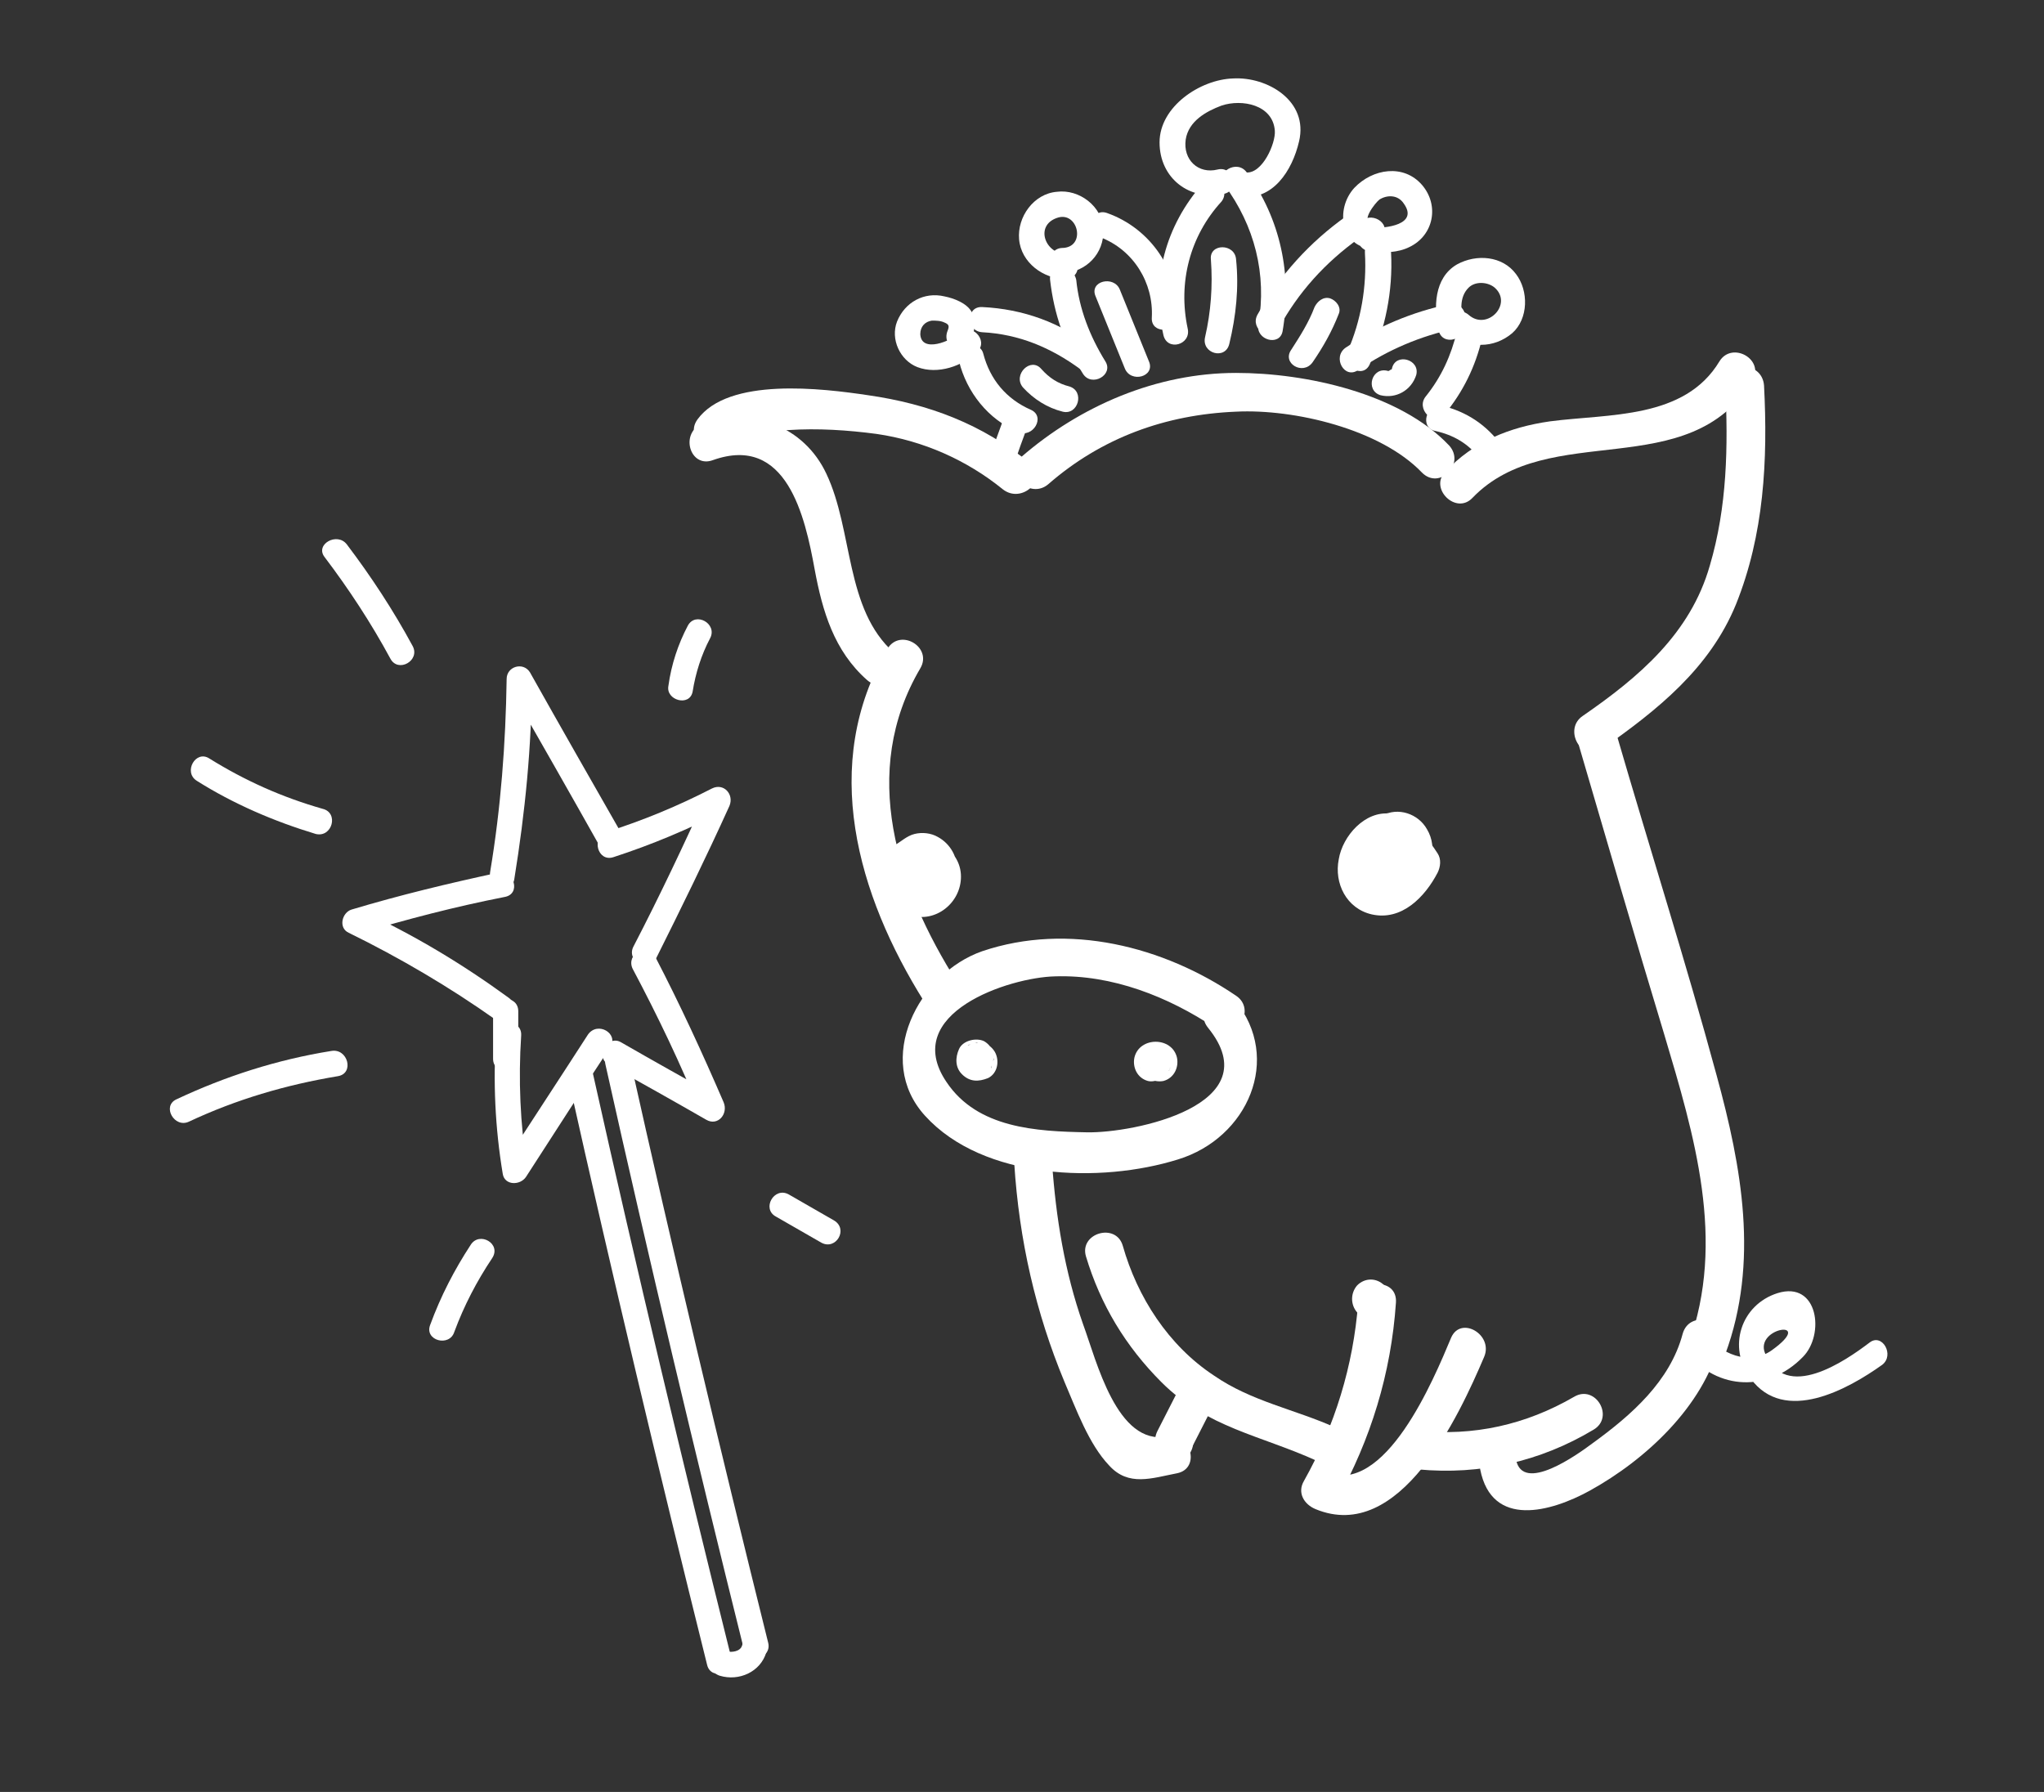 <?xml version="1.0" encoding="utf-8"?>
<!-- Generator: Adobe Illustrator 18.0.0, SVG Export Plug-In . SVG Version: 6.00 Build 0)  -->
<!DOCTYPE svg PUBLIC "-//W3C//DTD SVG 1.1//EN" "http://www.w3.org/Graphics/SVG/1.1/DTD/svg11.dtd">
<svg version="1.1" id="Layer_1" xmlns="http://www.w3.org/2000/svg" xmlns:xlink="http://www.w3.org/1999/xlink" x="0px" y="0px"
	 viewBox="0 0 211 185" enable-background="new 0 0 211 185" xml:space="preserve">
<rect x="0" y="0" width="211" height="185" fill="#333333" stroke="none"/>
<g>
	<g>
		<path fill="#FFFFFF" d="M149.6,46c-5.1-5.4-14.8-7.5-22-7.5c-8.2,0-16.1,3.4-22.2,8.7c-1.9,1.7,0.9,4.4,2.8,2.8
			c5.5-4.8,12.1-7.2,19.4-7.5c6-0.3,14.9,1.8,19.2,6.3C148.6,50.6,151.3,47.9,149.6,46L149.6,46z"/>
	</g>
</g>
<g>
	<g>
		<path fill="#FFFFFF" d="M106.3,47.8c-4.9-4-10.4-6.1-16.7-7c-4.7-0.7-14.4-1.9-17.6,2.5c-1.5,2.1,1.9,4,3.4,2c0.7-1,4.9-0.8,6-0.9
			c3-0.2,6.1,0,9.1,0.4c4.8,0.7,9.3,2.7,13,5.7C105.5,52.1,108.3,49.4,106.3,47.8L106.3,47.8z"/>
	</g>
</g>
<g>
	<g>
		<path fill="#FFFFFF" d="M91.6,67c-7,11.9-3.1,25.4,3.8,36.4c1.3,2.1,4.7,0.2,3.4-2C92.6,91.6,88.7,79.7,95,69
			C96.3,66.8,92.9,64.8,91.6,67L91.6,67z"/>
	</g>
</g>
<g>
	<g>
		<path fill="#FFFFFF" d="M127.6,102.8c-7.5-5.1-17.3-7.6-26.2-4.6c-6.6,2.3-11.2,11.2-5.9,17c6,6.6,18.1,7,26.1,4.5
			c7.2-2.2,10.8-10.4,5.9-16.4c-1.6-2-4.4,0.8-2.8,2.8c6.5,8-7.7,10.9-12.5,10.8c-5.2-0.1-11.3-0.4-14.5-5.2
			c-4.8-7.1,6.5-10.8,11.2-10.9c5.9-0.2,11.7,2.1,16.5,5.3C127.7,107.6,129.7,104.2,127.6,102.8L127.6,102.8z"/>
	</g>
</g>
<g>
	<g>
		<path fill="#FFFFFF" d="M104.7,120.1c0.5,7.9,2.2,15.4,5.2,22.6c1.2,2.8,2.5,6.4,4.6,8.6c2,2.2,4.4,1.3,7,0.8
			c2.5-0.5,1.4-4.3-1-3.8c-5.2,1-7.3-7.8-8.7-11.6c-1.9-5.4-2.8-11-3.2-16.7C108.5,117.6,104.5,117.6,104.7,120.1L104.7,120.1z"/>
	</g>
</g>
<g>
	<g>
		<path fill="#FFFFFF" d="M121.3,150.8c2.5,0,2.5-3.9,0-3.9S118.7,150.8,121.3,150.8L121.3,150.8z"/>
	</g>
</g>
<g>
	<g>
		<path fill="#FFFFFF" d="M122.9,149.7c0.8-1.6,1.7-3.3,2.5-4.9c1.1-2.3-2.2-4.2-3.4-2c-0.8,1.6-1.7,3.3-2.5,4.9
			C118.3,150,121.7,152,122.9,149.7L122.9,149.7z"/>
	</g>
</g>
<g>
	<g>
		<path fill="#FFFFFF" d="M112.1,129.7c1.5,5,4.1,9.3,7.8,13c4.7,4.7,10.3,5.5,16,8.1c2.3,1,4.3-2.3,2-3.4
			c-4.2-1.9-8.7-2.7-12.6-5.4c-4.7-3.1-7.9-8.1-9.4-13.4C115.2,126.2,111.4,127.3,112.1,129.7L112.1,129.7z"/>
	</g>
</g>
<g>
	<g>
		<path fill="#FFFFFF" d="M140.1,135.5c0.1,0.1,0.2,0.2,0.3,0.3c0.8,0.8,2,0.8,2.8,0c0.8-0.8,0.8-2,0-2.8c-0.1-0.1-0.2-0.2-0.3-0.3
			c-0.8-0.8-2-0.8-2.8,0C139.4,133.5,139.4,134.7,140.1,135.5L140.1,135.5z"/>
	</g>
</g>
<g>
	<g>
		<path fill="#FFFFFF" d="M140.2,134.5c-0.5,6.5-2.4,12.7-5.6,18.4c-0.7,1.2,0,2.4,1.2,2.9c8.7,3.6,14.8-9.6,17.4-15.7
			c1-2.3-2.4-4.3-3.4-2c-1.8,4.3-6.8,16.4-13,13.9c0.4,1,0.8,1.9,1.2,2.9c3.5-6.3,5.6-13.1,6.1-20.4
			C144.3,131.9,140.4,132,140.2,134.5L140.2,134.5z"/>
	</g>
</g>
<g>
	<g>
		<path fill="#FFFFFF" d="M146.4,151.7c6.4,0.6,12.6-0.8,18.1-4.1c2.2-1.3,0.2-4.7-2-3.4c-5,2.9-10.4,4.1-16.1,3.5
			C143.9,147.6,143.9,151.5,146.4,151.7L146.4,151.7z"/>
	</g>
</g>
<g>
	<g>
		<path fill="#FFFFFF" d="M152.8,151.7c1.2,6.1,7.3,4.4,11.3,2.2c5.8-3.2,11.7-8.7,13.4-15.2c0.7-2.5-3.1-3.5-3.8-1
			c-1.3,4.9-5.3,8.4-9.3,11.3c-1.6,1.2-7.2,5.2-7.9,1.7C156.1,148.2,152.3,149.3,152.8,151.7L152.8,151.7z"/>
	</g>
</g>
<g>
	<g>
		<path fill="#FFFFFF" d="M73.6,47.5c7.6-2.7,9.5,5.8,10.5,11.3c0.8,4.3,2,8.4,5.4,11.4c1.9,1.7,4.7-1.1,2.8-2.8
			c-5.1-4.5-4.2-12.6-7-18.5c-2.3-4.9-7.7-6.9-12.7-5.2C70.1,44.6,71.2,48.4,73.6,47.5L73.6,47.5z"/>
	</g>
</g>
<g>
	<g>
		<path fill="#FFFFFF" d="M152,51.4c7.9-8.2,22.3-1.3,28.9-12.1c1.3-2.2-2.1-4.1-3.4-2c-3.6,6-11.4,5.4-17.5,6.2
			c-4.2,0.6-7.9,2.1-10.8,5.2C147.5,50.4,150.3,53.2,152,51.4L152,51.4z"/>
	</g>
</g>
<g>
	<g>
		<path fill="#FFFFFF" d="M178.1,39.8c0.3,6.3,0.2,12.5-1.6,18.6c-2,7-7.3,11.5-13.1,15.5c-2.1,1.4-0.1,4.9,2,3.4
			c5.7-4,11.1-8.3,13.8-14.9c2.9-7.2,3.3-14.9,2.9-22.6C181.9,37.2,178,37.2,178.1,39.8L178.1,39.8z"/>
	</g>
</g>
<g>
	<g>
		<path fill="#FFFFFF" d="M163,77c2.9,9.9,5.8,19.9,8.8,29.8c3.1,10.4,6.4,21.3,2.5,32c-0.9,2.4,2.9,3.4,3.8,1
			c3.5-9.5,1.7-19.3-0.9-28.8c-3.2-11.8-6.9-23.4-10.3-35.1C166.1,73.5,162.3,74.5,163,77L163,77z"/>
	</g>
</g>
<g>
	<g>
		<path fill="#FFFFFF" d="M99,108.3c-0.4,0.9-0.4,1.9,0.3,2.6c0.8,0.8,1.7,0.8,2.7,0.4c1-0.5,1.2-1.8,0.7-2.7
			c-0.6-1-1.7-1.2-2.7-0.7c0,0-0.1,0-0.1,0c0.3-0.1,0.7-0.2,1-0.3c0,0-0.1,0-0.1,0c0.3,0.1,0.7,0.2,1,0.3c0.2,0.2,0.3,0.3,0.5,0.5
			c0.1,0.3,0.2,0.7,0.3,1c0,0,0-0.1,0-0.1c-0.1,0.3-0.2,0.7-0.3,1c0,0,0-0.1,0-0.1c0.5-1,0.3-2.1-0.7-2.7
			C100.8,107.1,99.4,107.4,99,108.3L99,108.3z"/>
	</g>
</g>
<g>
	<g>
		<path fill="#FFFFFF" d="M120.8,110.2c0,0.1-0.1,0.2-0.1,0.3c-0.2,0.2-0.5,0.5-0.7,0.7c-0.5,0.2-1,0.2-1.5,0
			c-0.2-0.2-0.5-0.5-0.7-0.7c0-0.1-0.1-0.2-0.1-0.3c0.2,1,1.4,1.6,2.4,1.4c1.1-0.3,1.6-1.4,1.4-2.4c-0.5-2.2-3.9-2.2-4.4,0
			c-0.2,1,0.3,2.1,1.4,2.4C119.3,111.8,120.5,111.2,120.8,110.2L120.8,110.2z"/>
	</g>
</g>
<g>
	<g>
		<path fill="#FFFFFF" d="M146.7,89.7c0.7-1,0.8-2.5,0.2-3.6c-0.7-1.4-1.9-2-3.4-2.1c-2.6-0.3-4.9,2.3-5.3,4.7
			c-0.5,2.5,0.8,5.1,3.4,5.7c3.1,0.7,5.5-1.8,6.8-4.3c0.3-0.6,0.4-1.4,0-2c-0.9-1.4-2-2.8-3.6-3.5c-1.4-0.6-3.5-0.5-4.6,0.7
			c-2.4,2.7-2.1,7.6,2.2,7.8c1.6,0.1,3.1-1.1,3.8-2.4c0.9-1.6,0.4-3.5-0.9-4.7c-2.7-2.7-7.4,0.3-6.2,3.9c0.3,0.8,1,1.4,1.9,1.4
			c1.7,0,2.7-1.3,3.1-2.8c0.7-2.4-3.1-3.5-3.8-1c-0.1,0.3,0,0.3-0.2,0.4c0.3-0.2,0.6-0.3,0.9-0.5c0,0,0,0,0,0c0.6,0.5,1.3,1,1.9,1.4
			c-0.1-0.2-0.2,0-0.1-0.1c-0.4,0.3-0.3-0.1-0.1,0.2c0-0.1-0.2,0.1-0.3,0.2c0.1-0.1,0.2,0.4,0.2,0.1c0-0.4,0.1-1.3,0.6-1.2
			c0.9,0.2,1.4,1.2,1.9,1.9c0-0.7,0-1.3,0-2c-0.4,0.8-1,2-1.9,2.4c-0.4,0.2-1,0.2-1.1-0.4c-0.1-0.7,0.1-1.3,0.6-1.8
			c0.2-0.2,0.6-0.3,0.9-0.4c-0.2,0-0.1-0.3-0.2-0.2c-0.6,0.9-0.2,2.2,0.7,2.7C145,91,146.1,90.5,146.7,89.7L146.7,89.7z"/>
	</g>
</g>
<g>
	<g>
		<path fill="#FFFFFF" d="M97.7,92c0.2-0.7,0.5-1.6,0.3-2.3c-0.2-0.6-0.7-1.3-1.3-1.6c-1.2-0.7-2.9-0.7-3.9,0.4
			C90.6,90.5,92,94,95,94.2c2.5,0.1,4.6-2.8,3.3-5.1c-1.2-2.1-4.5-2.8-6-0.7c-1.6,2-0.9,5.3,1.7,6.1c2.6,0.8,5.2-1.3,5.2-4
			c0-2.9-3.3-4.8-5.9-3.6c-2.5,1.2-3,4.4-1.3,6.4c1.1,1.3,3.1,1,4.4,0.3c1.3-0.7,2.3-2.1,2.4-3.6c0.1-1.5-0.7-2.9-2-3.6
			c-0.7-0.4-1.6-0.5-2.4-0.3c-0.8,0.2-1.4,0.8-2.1,1.2c-0.9,0.6-1.3,1.7-0.7,2.7c0.5,0.9,1.8,1.3,2.7,0.7c0.2-0.1,0.4-0.3,0.6-0.4
			c0.1-0.1,1-0.5,0.3-0.4c-0.1,0-0.2,0-0.2-0.2c0-0.1-0.1,0.2-0.3,0.3c-0.2,0.2-0.2,0.1-0.4,0.2c0.2,0,0.5,0.1,0.6,0.3
			c0,0,0.1,0.1,0.1,0.1c0,0.3,0.1-0.3,0-0.1c0.1-0.2,0.4-0.2,0.1-0.2c0.1,0,0.2,0.1,0.3,0.2c0,0,0-0.5,0,0.1c0-0.1,0-0.1,0-0.2
			c-0.2,0.2-0.2,0.2-0.1,0.1c0.2-0.1-0.3,0.1-0.1,0c0.1,0,0.2,0.1,0.2,0.1c-0.3-0.2-0.1-0.1,0,0c-0.2-0.5,0,0.2,0-0.3
			c0,0.2-0.1,0.2-0.2,0.3c-0.1,0.1-0.3,0.1-0.3,0.1c0.5-0.1-0.2-0.1,0.3,0c-0.3-0.1-0.3-0.3-0.3-0.6c0-0.2,0.1-0.2,0.3-0.3
			c-0.4,0.3,0.2,0-0.2,0.1c0.3-0.1,0.8,0.1,0.8,0.5c0,0.6-0.9,1-1.2,0.4c-0.1-0.5-0.1-1-0.2-1.5c-0.1,0.4-0.2,0.9-0.3,1.3
			c-0.2,1,0.3,2.1,1.4,2.4C96.2,93.7,97.5,93.1,97.7,92L97.7,92z"/>
	</g>
</g>
<g>
	<g>
		<path fill="#FFFFFF" d="M174.1,139.6c3.2,4,8.5,4.1,12,0.5c2.3-2.3,1.6-7.9-2.6-6.6c-3.8,1.2-5.2,5.6-2.8,8.8
			c3.5,4.8,10.1,1.1,13.6-1.4c1.3-1,0-3.3-1.3-2.3c-2.5,1.9-8.7,6.2-10.8,1.1c-1.1-2.7,5.3-3.6,0.7-0.3c-2.4,1.7-5.3,0.3-7-1.7
			C174.9,136.4,173,138.3,174.1,139.6L174.1,139.6z"/>
	</g>
</g>
<g>
	<g>
		<path fill="#FFFFFF" d="M142.6,90.2c1.9,0.5,3.9-0.6,4.3-2.6c0.5-2.3-1.8-4.1-3.9-3.6c0.3,0.8,0.7,1.6,1,2.4
			c0.6-0.3,1.2,0.5,1.2,1c0.1,1-0.6,2.1-1.1,2.9c-1,1.4,1.3,2.7,2.3,1.3c1.2-1.8,2.1-4,0.9-6c-0.9-1.6-3-2.3-4.6-1.4
			c-1.3,0.7-0.4,2.7,1,2.4c0.9-0.2,0.8,1.4-0.4,1.1C141.6,87.3,141,89.8,142.6,90.2L142.6,90.2z"/>
	</g>
</g>
<g>
	<g>
		<path fill="#FFFFFF" d="M127.9,20.3c3.5,0.5,5.5-2.7,6.2-5.7c1-4.2-3.3-6.7-6.8-6.5c-3.4,0.1-7.6,2.9-7.6,6.6
			c0,3.7,3.1,6.1,6.7,5.3c1.6-0.4,0.9-2.9-0.7-2.5c-2,0.5-3.6-1-3.3-3.1c0.3-1.9,2.1-2.9,3.7-3.5c2.1-0.7,5.3-0.1,5.5,2.6
			c0.1,1.3-1.3,4.5-3,4.3C127,17.6,126.2,20.1,127.9,20.3L127.9,20.3z"/>
	</g>
</g>
<g>
	<g>
		<path fill="#FFFFFF" d="M124.2,18.9c-3.9,4.4-5.4,10-4.1,15.7c0.4,1.7,2.9,1,2.5-0.7c-1-4.7,0.2-9.5,3.5-13.1
			C127.1,19.5,125.3,17.6,124.2,18.9L124.2,18.9z"/>
	</g>
</g>
<g>
	<g>
		<path fill="#FFFFFF" d="M132.4,34.2c1-5.8-0.2-11.6-3.7-16.4c-1-1.4-3.3,0-2.3,1.3c3.1,4.2,4.4,9.2,3.5,14.4
			C129.6,35.1,132.1,35.8,132.4,34.2L132.4,34.2z"/>
	</g>
</g>
<g>
	<g>
		<path fill="#FFFFFF" d="M132,33.9c2-3.7,4.8-6.8,8.3-9.3c1.4-1,0.1-3.2-1.3-2.3c-3.8,2.7-6.9,6.1-9.2,10.2
			C129,34,131.2,35.4,132,33.9L132,33.9z"/>
	</g>
</g>
<g>
	<g>
		<path fill="#FFFFFF" d="M140.9,26.1c0.2,3.5-0.4,7-1.8,10.2c-0.7,1.5,1.6,2.9,2.3,1.3c1.6-3.7,2.4-7.5,2.2-11.5
			C143.4,24.4,140.8,24.4,140.9,26.1L140.9,26.1z"/>
	</g>
</g>
<g>
	<g>
		<path fill="#FFFFFF" d="M140.2,38.2c3.1-2.1,6.4-3.5,10.1-4.3c1.7-0.3,1-2.9-0.7-2.5c-3.8,0.8-7.4,2.3-10.7,4.5
			C137.5,36.9,138.8,39.2,140.2,38.2L140.2,38.2z"/>
	</g>
</g>
<g>
	<g>
		<path fill="#FFFFFF" d="M150.4,34.2c-0.6,2.5-1.6,4.7-3.2,6.7c-1.1,1.3,0.8,3.2,1.9,1.9c1.9-2.3,3.2-4.9,3.9-7.9
			C153.4,33.2,150.8,32.5,150.4,34.2L150.4,34.2z"/>
	</g>
</g>
<g>
	<g>
		<path fill="#FFFFFF" d="M140.4,23c-0.8,1.1-0.3,2.9,1.2,3c1.3,0.1,2.7,0.1,3.9-0.5c2.5-1.2,3.1-4.3,1.3-6.4
			c-1.9-2.2-5.1-1.7-7,0.3c-2,2.2-1.4,6.1,1.9,6.3c1.7,0.1,1.7-2.5,0-2.6c-1.4-0.1,0.3-2.2,0.7-2.5c0.8-0.5,1.9-0.5,2.5,0.4
			c1.6,2.2-1.9,2.6-3.3,2.5c0.3,0.1,0.6,0.3,0.9,0.4c0.1,0.2,0.1,0.4,0.2,0.5C143.7,23,141.4,21.7,140.4,23L140.4,23z"/>
	</g>
</g>
<g>
	<g>
		<path fill="#FFFFFF" d="M151.1,33.4c-0.3-1.2-0.5-2.7,0.5-3.7c0.7-0.7,2-0.6,2.7,0c1.9,1.7-0.8,4.5-2.7,2.8
			c-1.3-1.1-3.1,0.7-1.9,1.9c1.9,1.6,4.5,1.6,6.4,0c1.7-1.5,1.7-4.4,0.4-6.1c-1.4-1.9-4.1-2.1-6.1-1c-2.4,1.4-2.4,4.5-1.9,6.8
			C148.9,35.8,151.4,35.1,151.1,33.4L151.1,33.4z"/>
	</g>
</g>
<g>
	<g>
		<path fill="#FFFFFF" d="M148.2,44.5c1.8,0.4,3.4,1.3,4.5,2.8c1,1.4,3.3,0,2.3-1.3c-1.5-2.1-3.6-3.5-6.1-4.1
			C147.2,41.6,146.5,44.2,148.2,44.5L148.2,44.5z"/>
	</g>
</g>
<g>
	<g>
		<path fill="#FFFFFF" d="M121.5,32.8c0.3-4.8-2.7-9.2-7.2-10.8c-1.6-0.6-2.3,1.9-0.7,2.5c3.4,1.3,5.5,4.7,5.3,8.3
			C118.8,34.5,121.4,34.4,121.5,32.8L121.5,32.8z"/>
	</g>
</g>
<g>
	<g>
		<path fill="#FFFFFF" d="M108.4,28.9c0.4,3.5,1.5,6.7,3.4,9.7c0.9,1.4,3.2,0.1,2.3-1.3c-1.6-2.6-2.7-5.4-3-8.4
			C110.8,27.3,108.2,27.2,108.4,28.9L108.4,28.9z"/>
	</g>
</g>
<g>
	<g>
		<path fill="#FFFFFF" d="M112.8,35.9c-3.3-2.6-7.2-4-11.4-4.2c-1.7-0.1-1.7,2.5,0,2.6c3.8,0.2,7.1,1.6,10.1,3.8
			C112.8,39.2,114.1,36.9,112.8,35.9L112.8,35.9z"/>
	</g>
</g>
<g>
	<g>
		<path fill="#FFFFFF" d="M99,37.3c0.8,3.2,3,6,6.1,7.3c1.5,0.7,2.9-1.6,1.3-2.3c-2.5-1.1-4.2-3.1-4.9-5.8
			C101.1,35,98.6,35.7,99,37.3L99,37.3z"/>
	</g>
</g>
<g>
	<g>
		<path fill="#FFFFFF" d="M109.7,28.2c2.4-0.1,4.3-2,4.2-4.5c-0.1-2.4-2.5-4.2-4.8-3.9c-2.4,0.2-4.1,2.6-3.9,4.9
			c0.2,2.4,2.5,4.1,4.8,4.1c1.7,0,1.7-2.6,0-2.6c-2.1,0-3.2-2.9-0.9-3.7c2.2-0.8,3.1,3.1,0.5,3.1C108,25.7,108,28.3,109.7,28.2
			L109.7,28.2z"/>
	</g>
</g>
<g>
	<g>
		<path fill="#FFFFFF" d="M100.1,35.6c0.4-1,0.8-2.4,0.2-3.4c-0.5-0.9-1.8-1.4-2.8-1.6c-2.1-0.5-4.1,0.6-4.9,2.6
			c-0.7,1.8,0.3,4,2.1,4.7c2.1,0.8,4.7-0.1,6.2-1.6c1.2-1.2-0.7-3.1-1.9-1.9c-0.8,0.8-3.9,2.1-4,0.1c0-0.8,0.5-1.3,1.2-1.4
			c0.4,0,0.9,0,1.3,0.2c0.5,0.2,0.5,0.4,0.3,0.9C97.2,35.8,99.4,37.1,100.1,35.6L100.1,35.6z"/>
	</g>
</g>
<g>
	<g>
		<path fill="#FFFFFF" d="M103.6,43.2c-0.3,0.9-0.7,1.9-1,2.8c-0.3,0.7,0.3,1.4,0.9,1.6c0.7,0.2,1.4-0.2,1.6-0.9
			c0.3-0.9,0.7-1.9,1-2.8c0.3-0.7-0.3-1.4-0.9-1.6C104.4,42.1,103.8,42.6,103.6,43.2L103.6,43.2z"/>
	</g>
</g>
<g>
	<g>
		<path fill="#FFFFFF" d="M126.9,35.5c0.7-2.9,1-5.8,0.7-8.7c-0.1-1.7-2.8-1.7-2.6,0c0.2,2.7,0,5.4-0.6,8
			C124,36.5,126.5,37.2,126.9,35.5L126.9,35.5z"/>
	</g>
</g>
<g>
	<g>
		<path fill="#FFFFFF" d="M135.5,37.4c1.1-1.6,2-3.2,2.7-5c0.3-0.7-0.3-1.4-0.9-1.6c-0.7-0.2-1.3,0.3-1.6,0.9
			c-0.6,1.6-1.5,3-2.4,4.4C132.3,37.5,134.5,38.8,135.5,37.4L135.5,37.4z"/>
	</g>
</g>
<g>
	<g>
		<path fill="#FFFFFF" d="M142.5,40.8c1.6,0.4,3.2-0.5,3.7-2.1c0.4-1.6-2.1-2.3-2.5-0.7c-0.1,0.4,0.1-0.1-0.1,0.2
			c0.1-0.1,0.1-0.1,0,0c0.1-0.1,0.1-0.1-0.1,0c-0.3,0.2,0.2,0-0.2,0.1c0.1,0,0.1,0,0,0c0.1,0,0.1,0,0,0
			C141.6,37.8,140.9,40.3,142.5,40.8L142.5,40.8z"/>
	</g>
</g>
<g>
	<g>
		<path fill="#FFFFFF" d="M118.6,37.3c-1-2.5-2-4.9-3-7.4c-0.6-1.5-3.2-0.9-2.5,0.7c1,2.5,2,4.9,3,7.4
			C116.7,39.6,119.3,38.9,118.6,37.3L118.6,37.3z"/>
	</g>
</g>
<g>
	<g>
		<path fill="#FFFFFF" d="M110.4,39.9c-1.2-0.3-2.1-0.9-2.9-1.8c-1.1-1.3-3,0.6-1.9,1.9c1.1,1.2,2.5,2.1,4.1,2.5
			C111.3,42.9,112,40.4,110.4,39.9L110.4,39.9z"/>
	</g>
</g>
<g>
	<g>
		<path fill="#FFFFFF" d="M62.8,109.9c3.4,1.9,6.8,3.8,10.1,5.7c1.2,0.7,2.3-0.6,1.8-1.8c-2.2-5.1-4.5-10.1-7.1-15.1
			c-0.8-1.5-3-0.2-2.3,1.3c2.6,4.9,5,9.9,7.1,15.1c0.6-0.6,1.2-1.2,1.8-1.8c-3.4-1.9-6.8-3.8-10.1-5.7
			C62.7,106.8,61.4,109.1,62.8,109.9L62.8,109.9z"/>
	</g>
</g>
<g>
	<g>
		<path fill="#FFFFFF" d="M51.2,106.9c-0.3,4.8-0.1,9.5,0.7,14.3c0.2,1.2,1.8,1.2,2.4,0.3c2.9-4.5,5.8-9,8.7-13.4
			c0.9-1.4-1.3-2.7-2.3-1.3c-2.9,4.5-5.8,8.9-8.7,13.4c0.8,0.1,1.6,0.2,2.4,0.3c-0.7-4.5-0.9-9-0.6-13.6
			C53.9,105.2,51.3,105.2,51.2,106.9L51.2,106.9z"/>
	</g>
</g>
<g>
	<g>
		<path fill="#FFFFFF" d="M51.4,90.1c-5.1,1.1-10.1,2.3-15.1,3.8c-1,0.3-1.4,1.9-0.3,2.4c5.3,2.6,10.4,5.6,15.2,9
			c1.4,1,2.7-1.3,1.3-2.3c-4.8-3.5-9.8-6.5-15.2-9c-0.1,0.8-0.2,1.6-0.3,2.4c5-1.5,10-2.8,15.1-3.8C53.8,92.3,53.1,89.8,51.4,90.1
			L51.4,90.1z"/>
	</g>
</g>
<g>
	<g>
		<path fill="#FFFFFF" d="M63.3,88.5c4-1.3,7.8-2.9,11.5-4.8c-0.6-0.6-1.2-1.2-1.8-1.8c-2.4,5.3-4.9,10.6-7.6,15.8
			c-0.8,1.5,1.5,2.8,2.3,1.3c2.6-5.2,5.2-10.5,7.6-15.8c0.5-1.2-0.6-2.4-1.8-1.8c-3.5,1.8-7.1,3.3-10.9,4.5
			C61,86.5,61.7,89,63.3,88.5L63.3,88.5z"/>
	</g>
</g>
<g>
	<g>
		<path fill="#FFFFFF" d="M64.3,86.3c-3.2-5.6-6.4-11.2-9.6-16.9c-0.7-1.1-2.4-0.6-2.4,0.7c-0.1,6.7-0.6,13.3-1.7,19.9
			c-0.3,1.7,2.3,2.4,2.5,0.7c1.1-6.8,1.8-13.7,1.8-20.6c-0.8,0.2-1.6,0.4-2.4,0.7c3.2,5.6,6.4,11.2,9.6,16.9
			C62.9,89.1,65.1,87.8,64.3,86.3L64.3,86.3z"/>
	</g>
</g>
<g>
	<g>
		<path fill="#FFFFFF" d="M58.7,111.5c4.5,20.2,9.3,40.3,14.3,60.4c0.4,1.6,2.9,0.9,2.5-0.7c-5-20.1-9.8-40.2-14.3-60.4
			C60.8,109.2,58.3,109.9,58.7,111.5L58.7,111.5z"/>
	</g>
</g>
<g>
	<g>
		<path fill="#FFFFFF" d="M62.5,109.9c4.5,20.2,9.3,40.3,14.3,60.4c0.4,1.6,2.9,0.9,2.5-0.7c-5-20.1-9.8-40.2-14.3-60.4
			C64.7,107.5,62.1,108.2,62.5,109.9L62.5,109.9z"/>
	</g>
</g>
<g>
	<g>
		<path fill="#FFFFFF" d="M77.9,171.2c1.7,0,1.7-2.6,0-2.6C76.2,168.6,76.2,171.2,77.9,171.2L77.9,171.2z"/>
	</g>
</g>
<g>
	<g>
		<path fill="#FFFFFF" d="M76.6,169.9c-0.2,0.6-1,0.7-1.6,0.6c-1.6-0.5-2.3,2-0.7,2.5c2,0.6,4.2-0.4,4.8-2.4
			C79.7,169,77.2,168.3,76.6,169.9L76.6,169.9z"/>
	</g>
</g>
<g>
	<g>
		<path fill="#FFFFFF" d="M50.9,104.4c0,1.6,0,3.3,0,4.9c0,1.7,2.6,1.7,2.6,0c0-1.6,0-3.3,0-4.9C53.5,102.7,50.9,102.7,50.9,104.4
			L50.9,104.4z"/>
	</g>
</g>
<g>
	<g>
		<path fill="#FFFFFF" d="M42.6,66.7c-2-3.7-4.3-7.2-6.8-10.5c-1-1.3-3.3,0-2.3,1.3c2.5,3.3,4.8,6.8,6.8,10.5
			C41.1,69.5,43.4,68.2,42.6,66.7L42.6,66.7z"/>
	</g>
</g>
<g>
	<g>
		<path fill="#FFFFFF" d="M33.3,83.5c-4.2-1.2-8-2.9-11.7-5.2c-1.4-0.9-2.7,1.4-1.3,2.3c3.8,2.4,8,4.2,12.3,5.5
			C34.3,86.5,35,83.9,33.3,83.5L33.3,83.5z"/>
	</g>
</g>
<g>
	<g>
		<path fill="#FFFFFF" d="M34.2,108.5c-5.6,0.9-10.9,2.6-16,5c-1.5,0.7-0.2,3,1.3,2.3c4.9-2.3,10-3.8,15.4-4.7
			C36.6,110.8,35.9,108.2,34.2,108.5L34.2,108.5z"/>
	</g>
</g>
<g>
	<g>
		<path fill="#FFFFFF" d="M71.5,71.4c0.3-1.9,0.9-3.8,1.8-5.5c0.8-1.5-1.5-2.8-2.3-1.3c-1,1.9-1.7,4-2,6.2
			C68.7,72.3,71.2,73,71.5,71.4L71.5,71.4z"/>
	</g>
</g>
<g>
	<g>
		<path fill="#FFFFFF" d="M48.6,128.5c-1.7,2.6-3.1,5.3-4.2,8.3c-0.6,1.6,2,2.3,2.5,0.7c1-2.7,2.3-5.2,3.9-7.6
			C51.8,128.4,49.5,127.1,48.6,128.5L48.6,128.5z"/>
	</g>
</g>
<g>
	<g>
		<path fill="#FFFFFF" d="M80.1,125.6c1.6,0.9,3.1,1.8,4.7,2.7c1.5,0.8,2.8-1.4,1.3-2.3c-1.6-0.9-3.1-1.8-4.7-2.7
			C79.9,122.5,78.6,124.8,80.1,125.6L80.1,125.6z"/>
	</g>
</g>
</svg>
